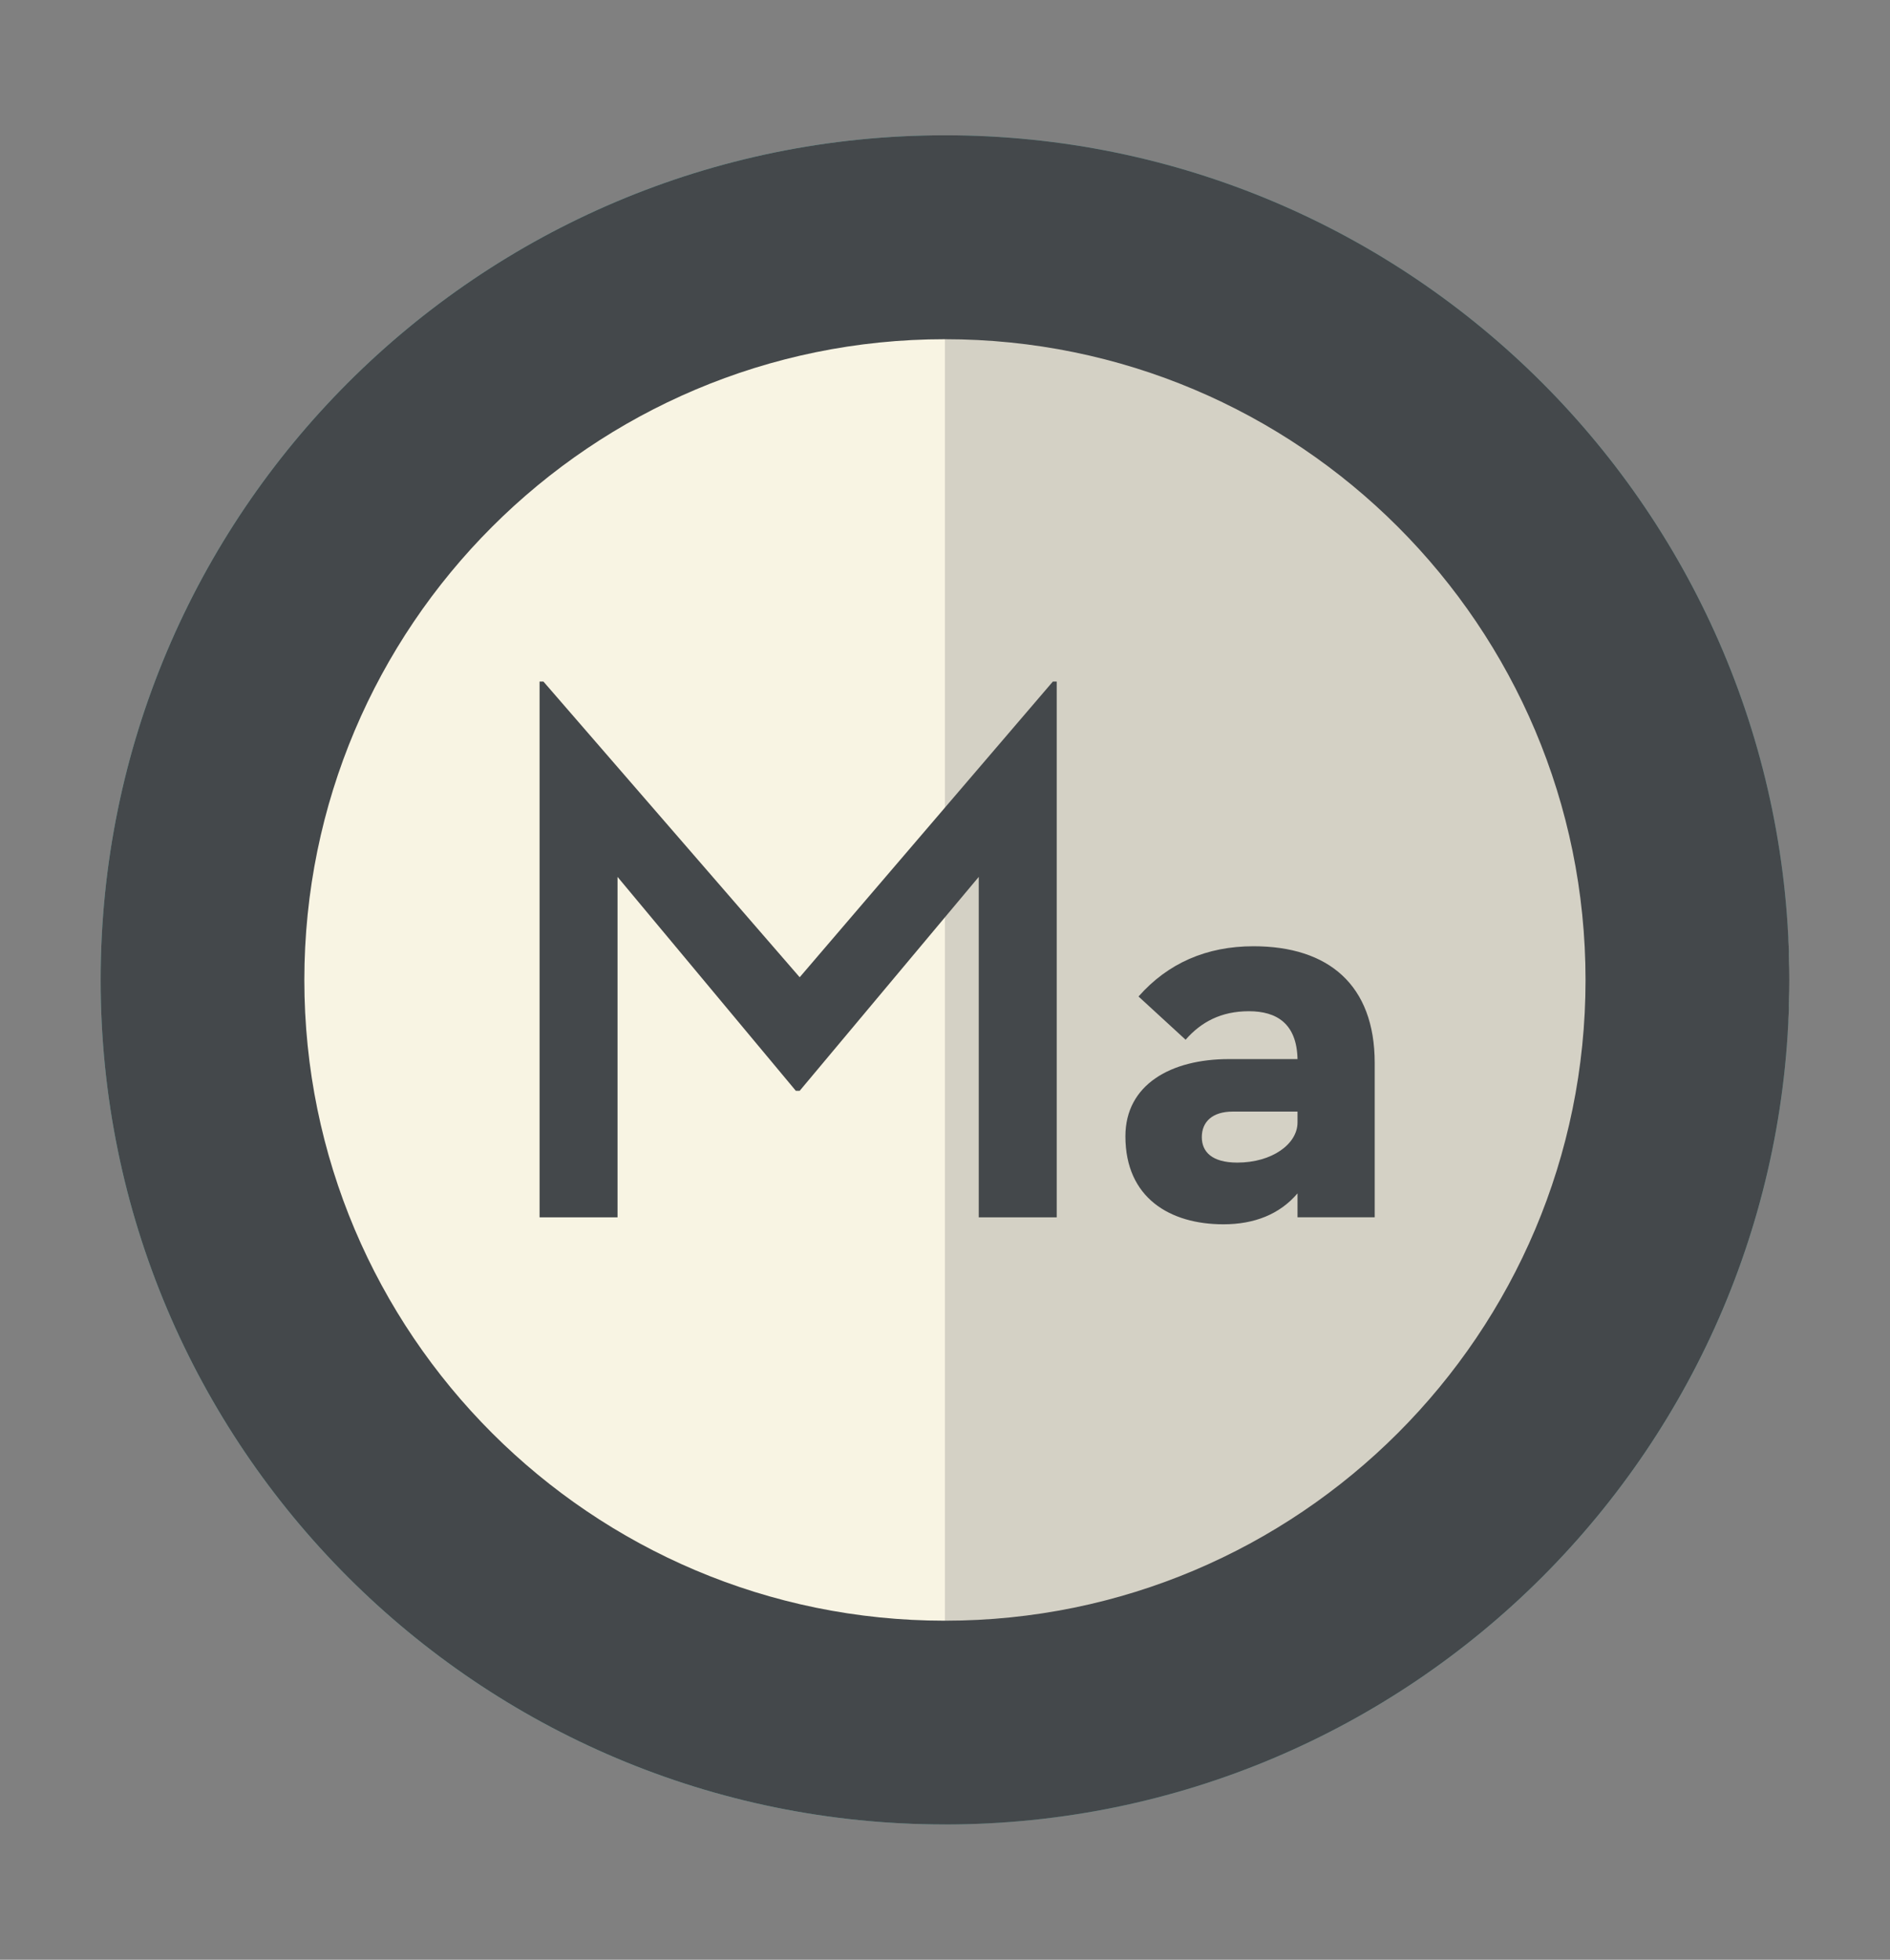 <?xml version="1.0" encoding="utf-8"?>
<!-- Generator: Adobe Illustrator 16.0.3, SVG Export Plug-In . SVG Version: 6.00 Build 0)  -->
<!DOCTYPE svg PUBLIC "-//W3C//DTD SVG 1.1//EN" "http://www.w3.org/Graphics/SVG/1.1/DTD/svg11.dtd">
<svg version="1.1" id="Capa_2" xmlns="http://www.w3.org/2000/svg" xmlns:xlink="http://www.w3.org/1999/xlink" x="0px" y="0px"
	 width="31.833px" height="33px" viewBox="0 1591 31.833 33" enable-background="new 0 1591 31.833 33" xml:space="preserve">
<rect x="0" y="1591" width="31.833" height="33" fill="#808080" stroke="none"/>
<g>
	<path fill="#73C0B9" d="M30.138,1607.503c0,7.853-6.366,14.219-14.223,14.219c-7.852,0-14.22-6.366-14.22-14.219
		c0-7.856,6.368-14.225,14.22-14.225C23.772,1593.278,30.138,1599.646,30.138,1607.503"/>
	<path fill="#F8F4E3" d="M30.138,1607.503c0,5.955-4.829,10.788-10.79,10.788c-5.957,0-10.789-4.833-10.789-10.788
		c0-5.96,4.832-10.791,10.789-10.791C25.309,1596.712,30.138,1601.543,30.138,1607.503"/>
	<path fill="#44484B" d="M30.138,1607.503c0,7.853-6.366,14.219-14.223,14.219c-7.852,0-14.22-6.366-14.22-14.219
		c0-7.856,6.368-14.225,14.22-14.225C23.772,1593.278,30.138,1599.646,30.138,1607.503"/>
	<path fill="#F8F4E3" d="M26.705,1607.503c0,5.955-4.829,10.788-10.79,10.788c-5.957,0-10.789-4.833-10.789-10.788
		c0-5.96,4.832-10.791,10.789-10.791C21.876,1596.712,26.705,1601.543,26.705,1607.503"/>
	<g opacity="0.2">
		<g>
			<defs>
				<rect id="SVGID_1_" x="15.916" y="1593.278" width="14.223" height="28.444"/>
			</defs>
			<clipPath id="SVGID_2_">
				<use xlink:href="#SVGID_1_"  overflow="visible"/>
			</clipPath>
			<path clip-path="url(#SVGID_2_)" fill="#44484B" d="M30.138,1607.497c0,7.854-6.368,14.226-14.223,14.226v-28.444
				C23.77,1593.278,30.138,1599.646,30.138,1607.497"/>
		</g>
	</g>
</g>
<g>
	<path fill="#44484B" d="M9.088,1602.477h0.065l4.316,4.979l4.264-4.979h0.065v9.022h-1.313v-5.733l-3.016,3.602h-0.065
		l-3.003-3.602v5.733H9.088V1602.477z"/>
	<path fill="#44484B" d="M21.035,1608.028c-0.468,0-0.806,0.182-1.066,0.48l-0.793-0.728c0.494-0.56,1.144-0.846,1.937-0.846
		c1.261,0,2.041,0.65,2.041,1.964v2.6h-1.3v-0.403c-0.299,0.352-0.728,0.521-1.248,0.521c-0.897,0-1.651-0.442-1.651-1.482
		c0-0.871,0.767-1.3,1.742-1.3h1.157C21.841,1608.236,21.503,1608.028,21.035,1608.028z M20.762,1609.718
		c-0.338,0-0.52,0.169-0.52,0.43c0,0.246,0.169,0.429,0.598,0.429c0.585,0,1.014-0.313,1.014-0.676v-0.183H20.762z"/>
</g>
</svg>
